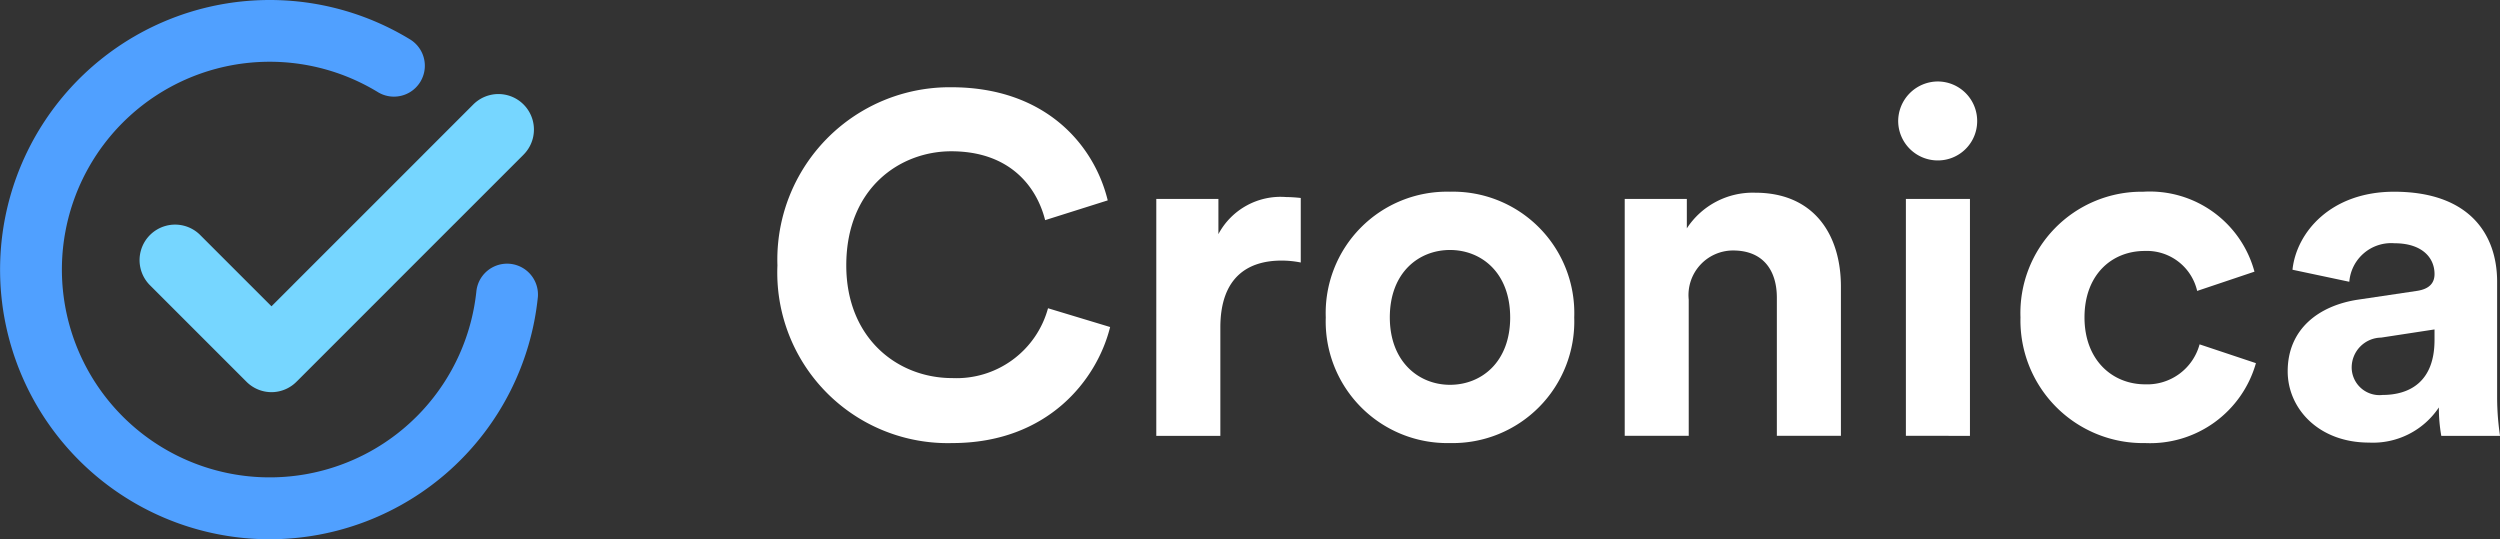 <svg xmlns="http://www.w3.org/2000/svg" width="167.22" height="36.07"><rect width="100%" height="100%" fill="#333333" stroke="none"/><g data-name="Group 1"><g data-name="Group 107"><path data-name="Path 1" d="M18.035 36.07a18.035 18.035 0 119.434-33.409 2.066 2.066 0 01-2.164 3.519 13.9 13.9 0 106.563 13.266 2.066 2.066 0 014.11.414 18.036 18.036 0 01-17.944 16.209z" fill="#50a0ff"/><path data-name="Path 2" d="M18.163 26.231a2.368 2.368 0 01-1.68-.7l-6.485-6.485a2.376 2.376 0 013.36-3.359l4.8 4.8L31.675 6.97a2.376 2.376 0 013.36 3.36l-15.2 15.2a2.368 2.368 0 01-1.672.701z" fill="#76d6ff"/></g><g data-name="Group 335" fill="#fff"><path data-name="Path 141" d="M52.001 17.752A11.526 11.526 0 0163.627 5.836c6.313 0 9.565 3.864 10.467 7.567l-4.187 1.322c-.547-2.19-2.319-4.606-6.281-4.606-3.414 0-7.02 2.449-7.02 7.633 0 4.862 3.414 7.537 7.085 7.537a6.344 6.344 0 006.409-4.671l4.154 1.256c-.87 3.512-4.154 7.762-10.563 7.762a11.4 11.4 0 01-11.69-11.884z"/><path data-name="Path 142" d="M87.005 17.559a6.445 6.445 0 00-1.288-.129c-2.19 0-4.09 1.063-4.09 4.476v7.247h-4.285V13.307h4.155v2.352a4.712 4.712 0 014.508-2.48 9.761 9.761 0 011 .063z"/><path data-name="Path 143" d="M105.297 21.229a8.135 8.135 0 01-8.31 8.406 8.134 8.134 0 01-8.309-8.406 8.116 8.116 0 018.309-8.406 8.117 8.117 0 018.31 8.406zm-4.285 0c0-2.995-1.932-4.508-4.025-4.508s-4.025 1.513-4.025 4.508c0 2.963 1.933 4.51 4.025 4.51s4.026-1.51 4.026-4.51z"/><path data-name="Path 144" d="M112.956 29.15h-4.282V13.308h4.155v1.966a5.266 5.266 0 014.573-2.384c3.929 0 5.733 2.8 5.733 6.281v9.979h-4.285v-9.24c0-1.771-.869-3.156-2.931-3.156a2.984 2.984 0 00-2.964 3.285z"/><path data-name="Path 145" d="M129.606 5.45a2.64 2.64 0 012.643 2.673 2.626 2.626 0 01-2.643 2.608 2.646 2.646 0 01-2.64-2.608 2.659 2.659 0 012.64-2.673zm-2.125 23.7V13.307h4.285v15.846z"/><path data-name="Path 146" d="M139.428 21.229c0 2.866 1.869 4.478 4.059 4.478a3.626 3.626 0 003.639-2.674l3.768 1.257a7.355 7.355 0 01-7.407 5.346 8.2 8.2 0 01-8.341-8.406 8.113 8.113 0 018.213-8.406 7.252 7.252 0 017.438 5.347l-3.833 1.288a3.454 3.454 0 00-3.51-2.673c-2.19 0-4.026 1.578-4.026 4.443z"/><path data-name="Path 147" d="M157.75 20.039l3.9-.58c.9-.129 1.191-.58 1.191-1.127 0-1.127-.87-2.061-2.675-2.061a2.811 2.811 0 00-3.026 2.576l-3.8-.805c.259-2.48 2.545-5.218 6.795-5.218 5.025 0 6.893 2.835 6.893 6.023v7.794a17.569 17.569 0 00.194 2.512h-3.929a10.714 10.714 0 01-.162-1.9 5.3 5.3 0 01-4.671 2.351c-3.381 0-5.441-2.286-5.441-4.766-.002-2.835 2.091-4.409 4.731-4.799zm5.09 2.706v-.71l-3.576.547a2 2 0 00-1.965 2 1.859 1.859 0 002.062 1.836c1.804-.002 3.479-.871 3.479-3.673z"/></g></g></svg>